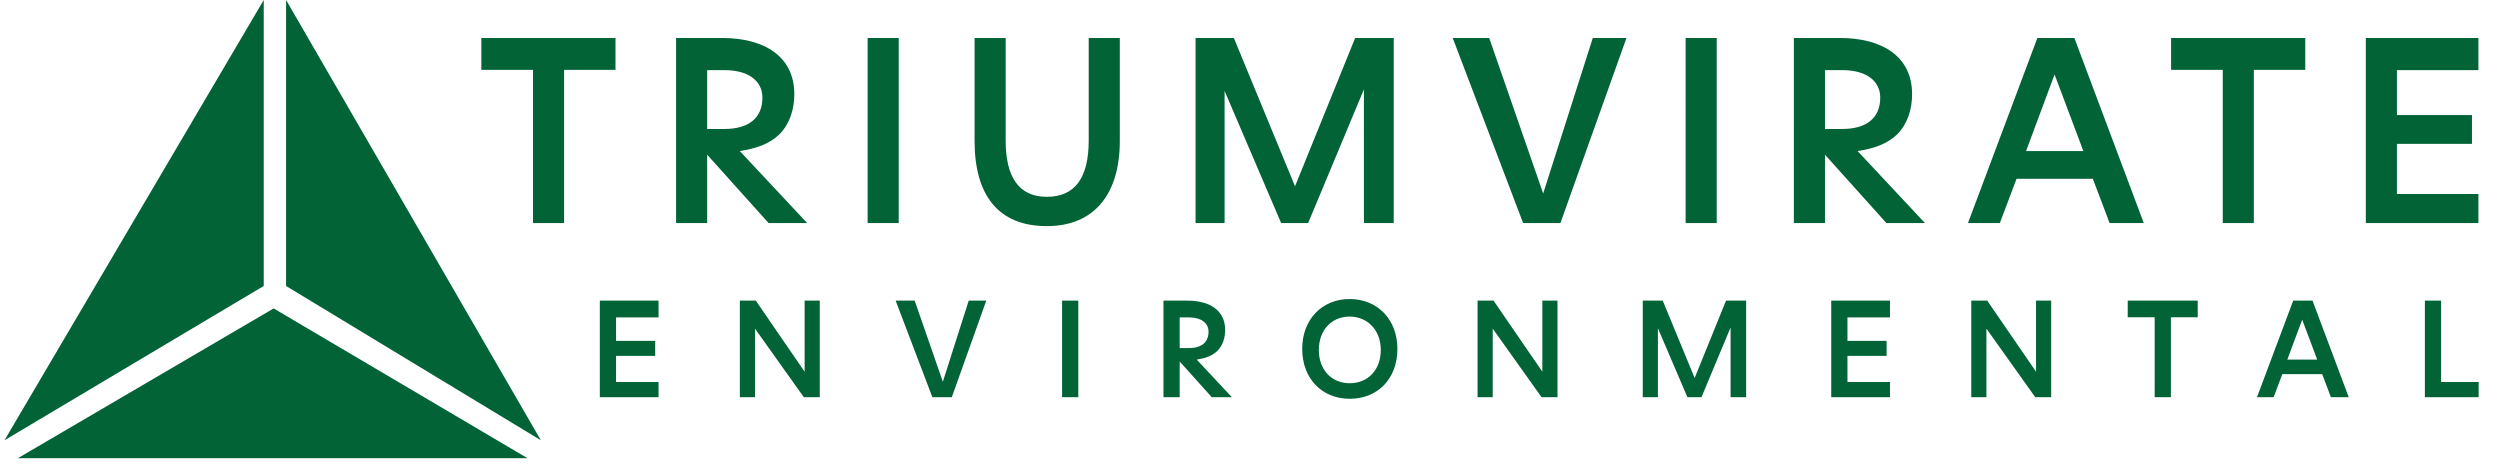 <svg xmlns="http://www.w3.org/2000/svg" width="242" height="45" fill="none"><g fill="#026337" clip-path="url(#a)"><path d="M52.356 42.62 27.692 0v27.682zm-51.924 0L25.53 0v27.682zm1.298 1.732h49.328L26.494 29.856zm44.864-37.59V3.677h12.987v3.085h-4.976v14.829h-3.01V6.762zm18.85 14.829V3.677h4.453c4.13 0 6.991 1.817 6.991 5.424 0 1.468-.423 2.861-1.443 3.906-1.02.97-2.289 1.369-3.831 1.617l6.518 6.967H74.4l-5.946-6.618v6.618zM70.12 6.787h-1.667v5.698h1.667c2.339 0 3.682-1.045 3.682-3.036 0-1.666-1.418-2.662-3.682-2.662m13.867 14.804V3.677h3.01v17.914zm10.353-7.937V3.677h3.01v9.952c0 3.533 1.294 5.424 3.981 5.424 2.762 0 4.056-1.89 4.056-5.449V3.677h3.01v9.977c0 5.125-2.463 8.235-7.066 8.235-4.727 0-6.991-3.035-6.991-8.235m29.675 7.937-5.474-12.788V21.59h-2.811V3.677h3.707l5.921 14.356 5.822-14.356h3.732v17.914h-2.886V8.653l-5.399 12.938zm27.033 0h-3.608l-6.817-17.914h3.533l5.225 15.053 4.802-15.053h3.259zm12.121 0V3.677h3.01v17.914zm10.477 0V3.677h4.454c4.13 0 6.991 1.817 6.991 5.424 0 1.468-.423 2.861-1.443 3.906-1.02.97-2.289 1.369-3.831 1.617l6.518 6.967h-3.732l-5.946-6.618v6.618zm4.678-14.804h-1.667v5.698h1.667c2.338 0 3.682-1.045 3.682-3.036 0-1.666-1.418-2.662-3.682-2.662m25.884 14.804-1.618-4.28h-7.389l-1.617 4.28H190.5l6.717-17.914h3.583l6.718 17.914zm-2.538-6.967-2.787-7.414-2.761 7.414zm8.492-7.862V3.677h12.988v3.085h-4.976v14.829h-3.011V6.762zm18.85 14.829V3.677h10.897v3.11h-7.887v4.354h7.265v2.787h-7.265v4.851h7.887v2.812zM58.063 38.447v-9.346h5.685v1.623h-4.115v2.271h3.79v1.454h-3.79v2.531h4.115v1.467zm13.555 0v-9.346h1.544l4.725 6.88V29.1h1.467v9.346h-1.545l-4.725-6.633v6.633zm20.518 0h-1.882l-3.556-9.346h1.843l2.726 7.853 2.505-7.853h1.7zm10.673 0v-9.346h1.571v9.346zm9.815 0v-9.346h2.324c2.154 0 3.647.948 3.647 2.83 0 .765-.221 1.492-.753 2.038-.532.506-1.194.714-1.999.843l3.401 3.635h-1.947l-3.102-3.453v3.453zm2.44-7.724h-.869v2.973h.869c1.221 0 1.922-.545 1.922-1.584 0-.87-.74-1.389-1.922-1.389m10.989 3.05c0-2.855 1.921-4.828 4.595-4.828 2.687 0 4.621 1.973 4.621 4.829 0 2.869-1.895 4.829-4.608 4.829s-4.608-1.973-4.608-4.83m4.595 3.324c1.766 0 3.012-1.285 3.012-3.22 0-1.92-1.285-3.231-3.012-3.231-1.752 0-2.985 1.31-2.985 3.232 0 1.934 1.246 3.219 2.985 3.219m12.381 1.35v-9.346h1.545l4.725 6.88V29.1h1.467v9.346h-1.545l-4.725-6.633v6.633zm20.312 0-2.856-6.672v6.672h-1.467v-9.346h1.934l3.09 7.49 3.037-7.49h1.947v9.346h-1.505v-6.75l-2.817 6.75zm13.922 0v-9.346h5.686v1.623h-4.115v2.271h3.79v1.454h-3.79v2.531h4.115v1.467zm13.555 0v-9.346h1.545l4.725 6.88V29.1h1.466v9.346h-1.544l-4.725-6.633v6.633zm15.145-7.737V29.1h6.776v1.61h-2.596v7.737h-1.571V30.71zm19.667 7.737-.844-2.233h-3.855l-.844 2.233h-1.61l3.505-9.346h1.869l3.505 9.346zm-1.324-3.635-1.454-3.868-1.441 3.868zm10.421 3.635v-9.346h1.571v7.88h3.635v1.466z"/></g><defs><clipPath id="a"><path fill="#fff" d="M0 0h241.226v45H0z"/></clipPath></defs></svg>